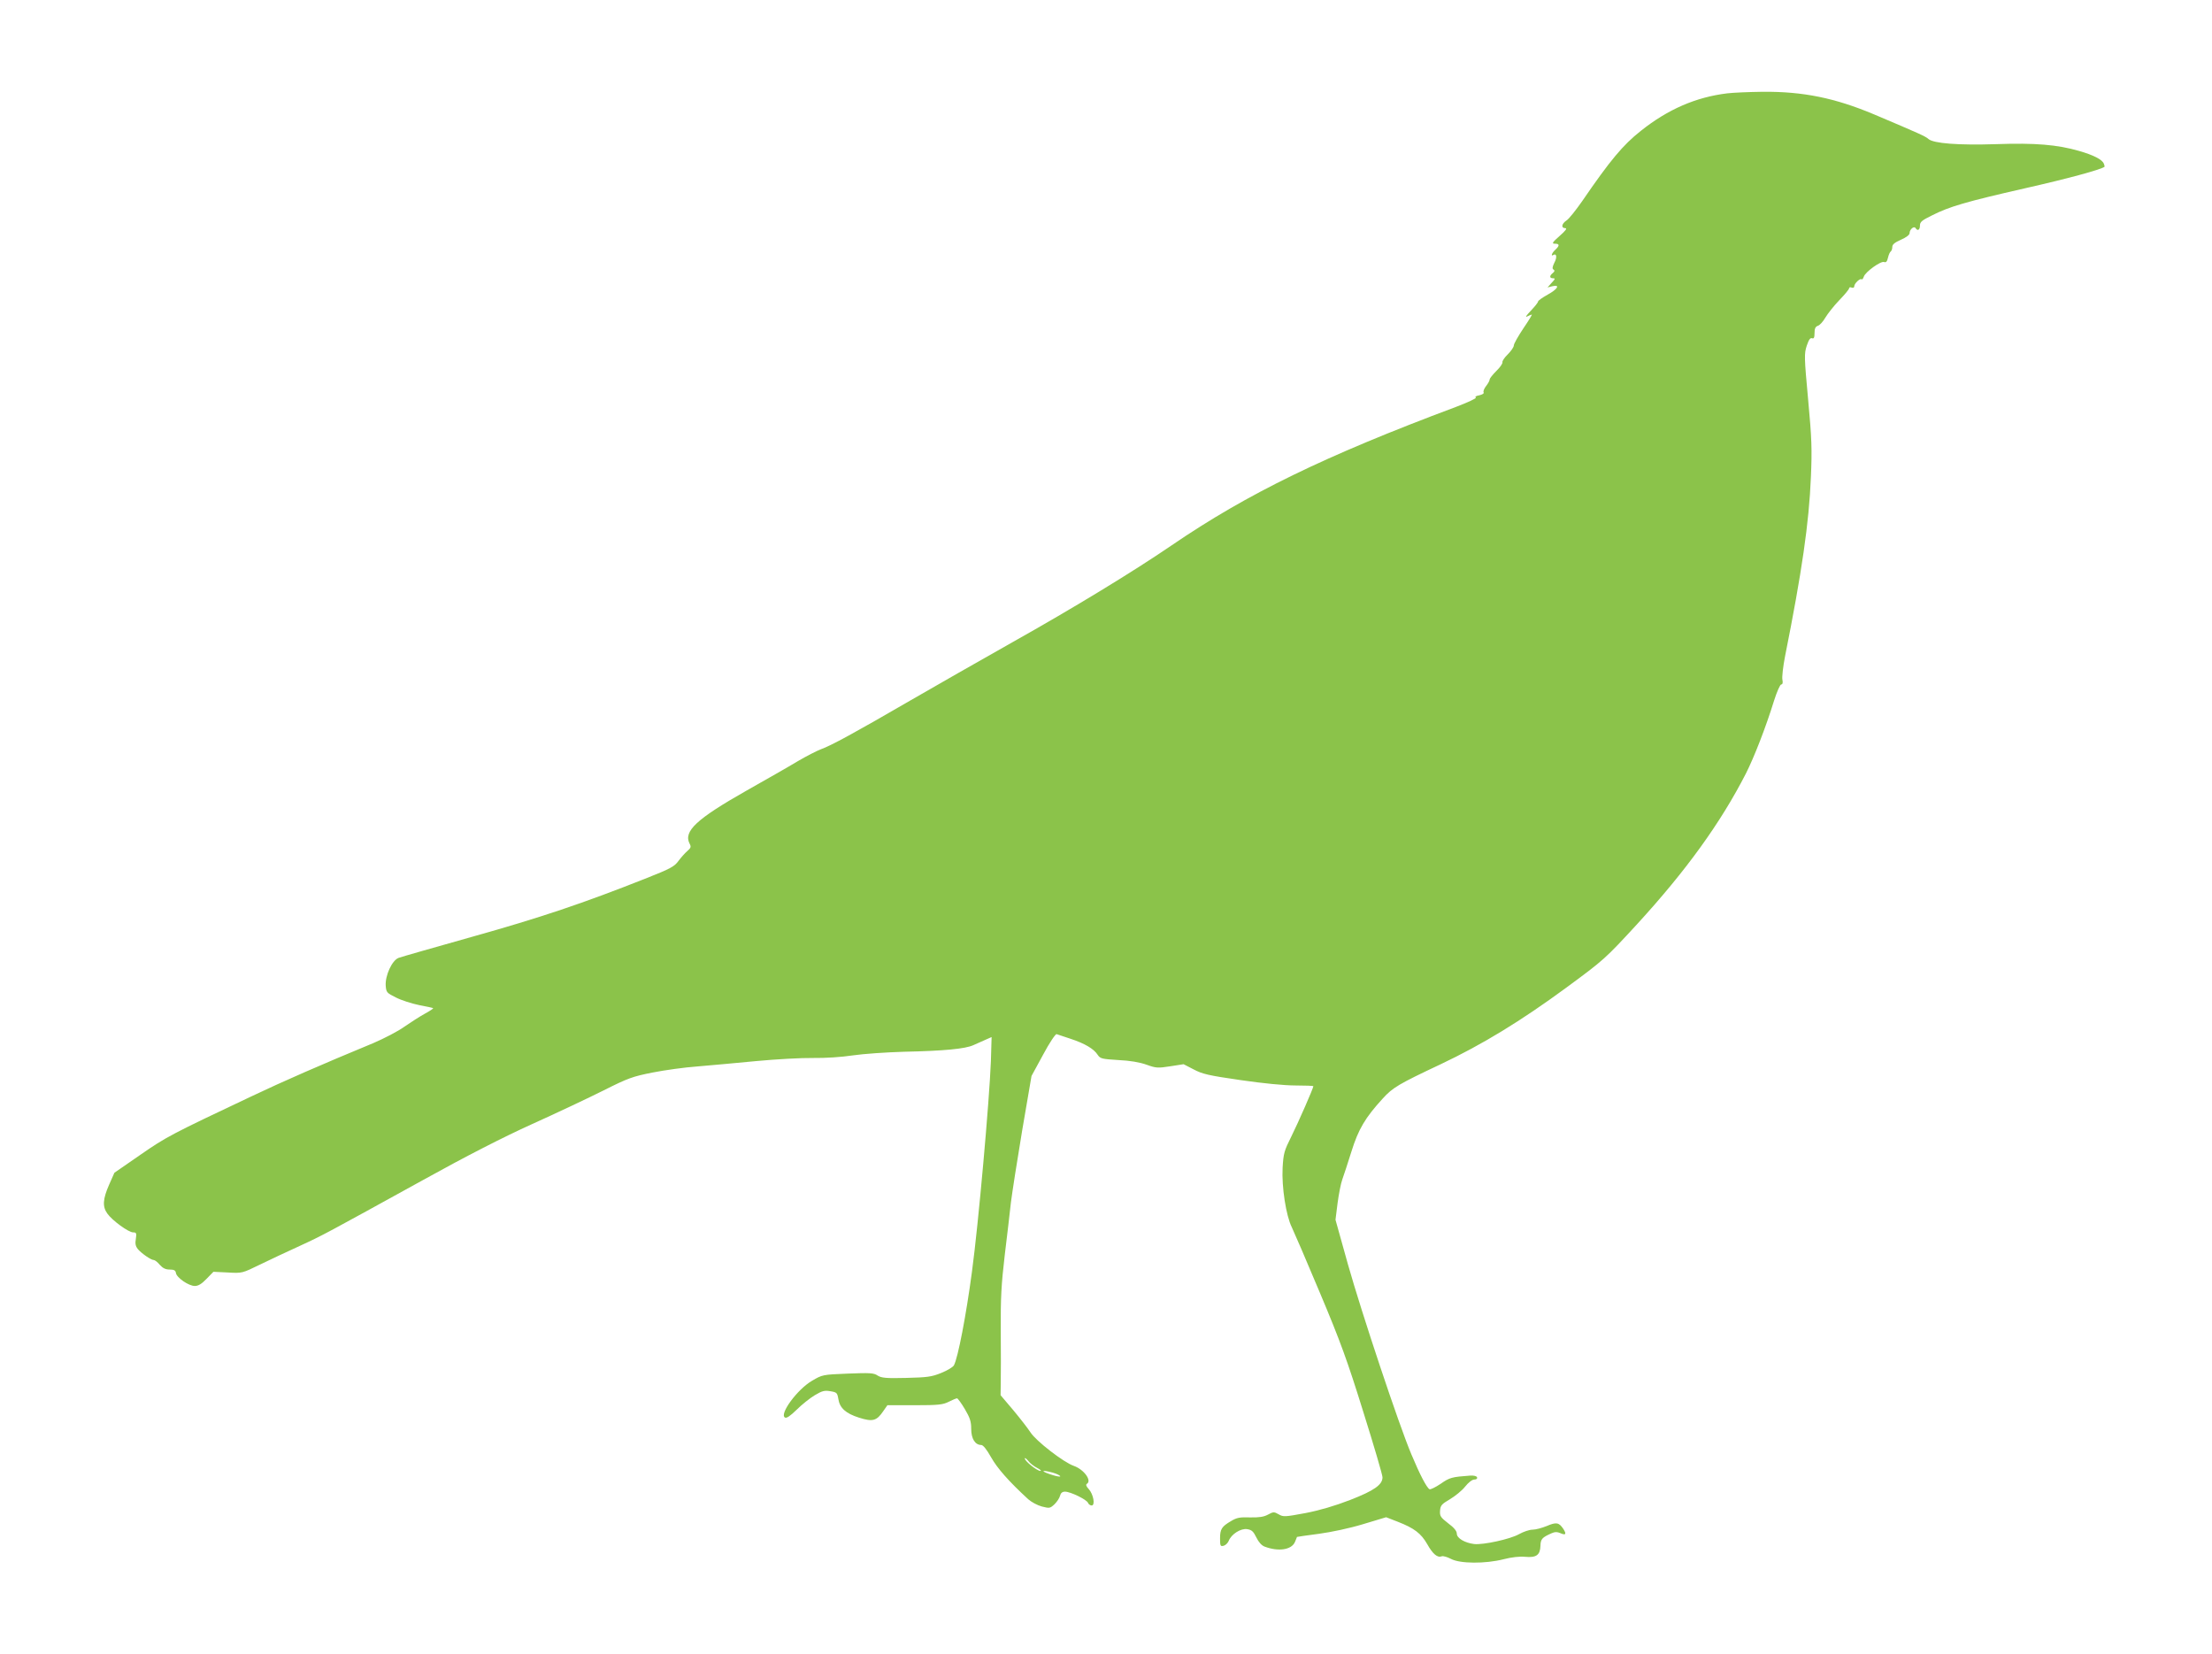 <?xml version="1.0" standalone="no"?>
<!DOCTYPE svg PUBLIC "-//W3C//DTD SVG 20010904//EN"
 "http://www.w3.org/TR/2001/REC-SVG-20010904/DTD/svg10.dtd">
<svg version="1.0" xmlns="http://www.w3.org/2000/svg"
 width="1280pt" height="957pt" viewBox="0 0 1280 957"
 preserveAspectRatio="xMidYMid meet">
<g transform="translate(0,957) scale(0.1,-0.1)"
fill="#8bc34a" stroke="none">
<path d="M9995 9030 c-181 -22 -343 -92 -500 -217 -104 -82 -178 -171 -339
-406 -37 -53 -78 -105 -92 -113 -28 -19 -32 -44 -6 -44 12 -1 1 -15 -33 -45
-43 -38 -47 -45 -27 -45 27 0 28 -11 2 -35 -20 -18 -28 -41 -11 -30 19 11 22
-15 5 -46 -11 -23 -13 -34 -4 -39 8 -5 6 -11 -5 -20 -20 -16 -19 -30 2 -30 14
0 12 -5 -8 -26 l-24 -27 28 7 c47 11 31 -17 -28 -49 -30 -17 -55 -34 -55 -40
0 -5 -19 -29 -42 -53 -26 -27 -34 -40 -21 -33 12 6 24 11 27 11 3 0 -19 -36
-49 -80 -30 -45 -55 -89 -55 -98 0 -10 -16 -33 -35 -52 -20 -19 -33 -40 -31
-46 2 -6 -13 -29 -35 -50 -21 -21 -39 -43 -39 -50 0 -6 -9 -23 -21 -38 -11
-14 -17 -30 -14 -36 4 -6 -7 -13 -25 -17 -18 -3 -27 -9 -20 -13 6 -4 -46 -28
-117 -55 -757 -283 -1205 -501 -1643 -800 -221 -151 -569 -363 -922 -561 -183
-103 -454 -258 -603 -344 -303 -176 -448 -255 -505 -275 -21 -8 -81 -38 -132
-68 -51 -31 -185 -107 -298 -171 -291 -165 -367 -236 -329 -308 9 -17 7 -24
-14 -42 -13 -11 -36 -37 -51 -57 -23 -32 -47 -45 -181 -98 -370 -147 -621
-231 -1010 -340 -220 -62 -413 -117 -429 -123 -38 -15 -78 -103 -74 -161 3
-38 6 -42 59 -68 31 -16 91 -35 134 -44 43 -8 80 -16 82 -18 1 -2 -21 -17 -49
-32 -29 -16 -82 -50 -118 -75 -36 -26 -117 -68 -180 -95 -300 -124 -522 -221
-705 -308 -466 -220 -494 -235 -644 -339 l-149 -103 -31 -70 c-36 -82 -39
-126 -10 -166 28 -40 123 -109 149 -109 19 0 21 -4 16 -38 -5 -27 -1 -43 11
-58 22 -26 77 -64 93 -64 6 0 22 -12 35 -28 17 -19 33 -27 57 -27 25 0 34 -5
36 -20 4 -27 74 -75 109 -75 21 0 40 12 68 41 l40 41 83 -4 c84 -5 84 -4 185
45 56 27 159 76 230 108 137 63 149 70 717 383 249 138 460 246 630 323 140
63 326 151 412 194 143 72 169 81 285 104 71 14 187 30 258 35 72 6 225 20
340 31 116 11 264 19 330 18 72 -1 164 5 230 15 61 9 193 18 295 21 236 5 355
17 402 38 21 9 53 24 72 32 l34 15 -4 -138 c-9 -231 -72 -942 -110 -1222 -33
-248 -81 -498 -104 -539 -5 -10 -38 -30 -73 -44 -56 -23 -82 -26 -204 -29
-117 -3 -143 0 -165 14 -22 15 -45 16 -172 11 -146 -6 -147 -6 -208 -42 -85
-50 -189 -192 -156 -212 9 -6 30 8 68 45 30 30 78 68 105 84 42 25 56 29 90
23 37 -6 40 -9 46 -44 8 -53 42 -84 120 -109 79 -25 102 -19 141 39 l23 33
158 0 c138 0 163 3 197 20 22 11 43 20 48 20 4 0 25 -28 45 -62 30 -51 37 -72
37 -115 0 -57 23 -93 58 -93 11 0 31 -25 57 -71 36 -64 102 -139 215 -243 18
-16 53 -35 79 -42 44 -11 47 -11 73 13 14 14 29 36 32 49 4 16 13 24 29 24 31
0 126 -46 133 -65 3 -8 13 -15 21 -15 22 0 10 66 -17 95 -14 15 -18 25 -11 30
31 18 -16 83 -75 104 -59 20 -220 145 -251 194 -15 23 -60 81 -100 129 l-73
86 1 74 c1 40 1 176 0 301 -1 187 3 265 23 435 14 114 30 252 36 307 7 55 36
242 65 415 l54 315 67 123 c36 68 72 121 78 119 6 -2 43 -14 81 -27 82 -27
135 -58 157 -93 15 -22 24 -24 120 -30 67 -3 124 -13 163 -27 55 -20 66 -20
137 -9 l77 12 58 -30 c51 -27 85 -35 272 -62 130 -19 254 -31 317 -31 57 0
104 -2 104 -4 0 -11 -88 -212 -127 -290 -42 -84 -46 -98 -51 -182 -6 -112 20
-278 53 -344 12 -25 86 -196 163 -380 118 -280 159 -393 251 -689 61 -194 111
-364 111 -378 0 -43 -48 -77 -187 -131 -88 -34 -176 -60 -259 -76 -119 -22
-128 -23 -155 -7 -26 15 -31 15 -62 -2 -24 -13 -51 -17 -103 -16 -59 2 -77 -1
-110 -21 -55 -32 -64 -47 -64 -101 0 -43 2 -47 21 -42 11 3 24 16 29 28 15 39
70 74 107 68 26 -4 36 -13 53 -48 13 -27 31 -47 48 -53 79 -30 155 -19 175 26
6 15 12 28 12 30 1 1 58 9 126 18 74 10 178 32 257 56 l133 40 67 -26 c95 -37
135 -67 171 -130 32 -57 59 -80 84 -70 8 3 32 -4 53 -15 52 -28 199 -29 305
-2 46 12 93 17 124 14 65 -6 87 10 89 63 1 40 9 49 66 74 18 8 31 8 49 0 32
-14 37 -6 17 25 -25 37 -40 40 -96 16 -27 -11 -64 -21 -82 -21 -18 0 -53 -12
-78 -26 -51 -29 -208 -63 -260 -57 -55 7 -100 34 -100 60 0 15 -16 35 -50 60
-44 34 -49 42 -47 72 2 31 9 39 57 67 30 18 70 50 88 73 19 24 41 41 53 41 12
0 19 5 16 13 -2 7 -18 11 -38 10 -109 -8 -120 -11 -173 -48 -30 -20 -59 -34
-64 -31 -17 10 -56 85 -105 202 -73 173 -287 816 -367 1099 l-72 258 12 96 c7
53 19 114 27 136 8 22 32 95 53 162 40 129 80 197 182 308 57 63 93 84 333
197 243 115 466 251 730 445 216 159 224 166 409 367 284 310 483 586 629 871
48 95 115 267 163 422 16 51 35 93 41 93 8 0 11 10 7 28 -3 16 4 76 15 133 98
491 139 772 150 1039 7 159 5 222 -16 448 -23 248 -23 266 -8 312 12 35 20 47
31 43 10 -4 14 4 14 30 0 26 5 37 19 42 11 3 31 25 44 48 14 23 50 69 81 101
31 32 56 62 56 68 0 6 7 8 15 4 9 -3 15 0 15 8 0 16 34 48 42 40 4 -3 9 4 13
15 8 27 99 93 118 85 11 -4 17 3 22 25 4 17 11 33 16 36 5 4 9 15 9 26 0 15
14 26 50 42 30 13 50 28 50 38 0 22 26 44 35 29 11 -18 25 -11 25 15 0 21 11
30 68 58 102 52 199 80 537 157 248 56 440 108 463 125 1 1 0 9 -4 18 -9 24
-60 50 -144 74 -125 36 -253 47 -480 39 -217 -7 -362 4 -391 30 -16 15 -52 31
-314 142 -226 95 -411 133 -645 131 -80 -1 -172 -5 -205 -9z m-3993 -7953 c18
-9 26 -17 18 -17 -19 0 -90 57 -90 72 0 6 9 -1 20 -14 10 -14 34 -32 52 -41z
m90 -27 c21 -6 40 -15 43 -20 3 -5 -15 -3 -41 5 -73 22 -75 35 -2 15z"/>
</g>
</svg>
